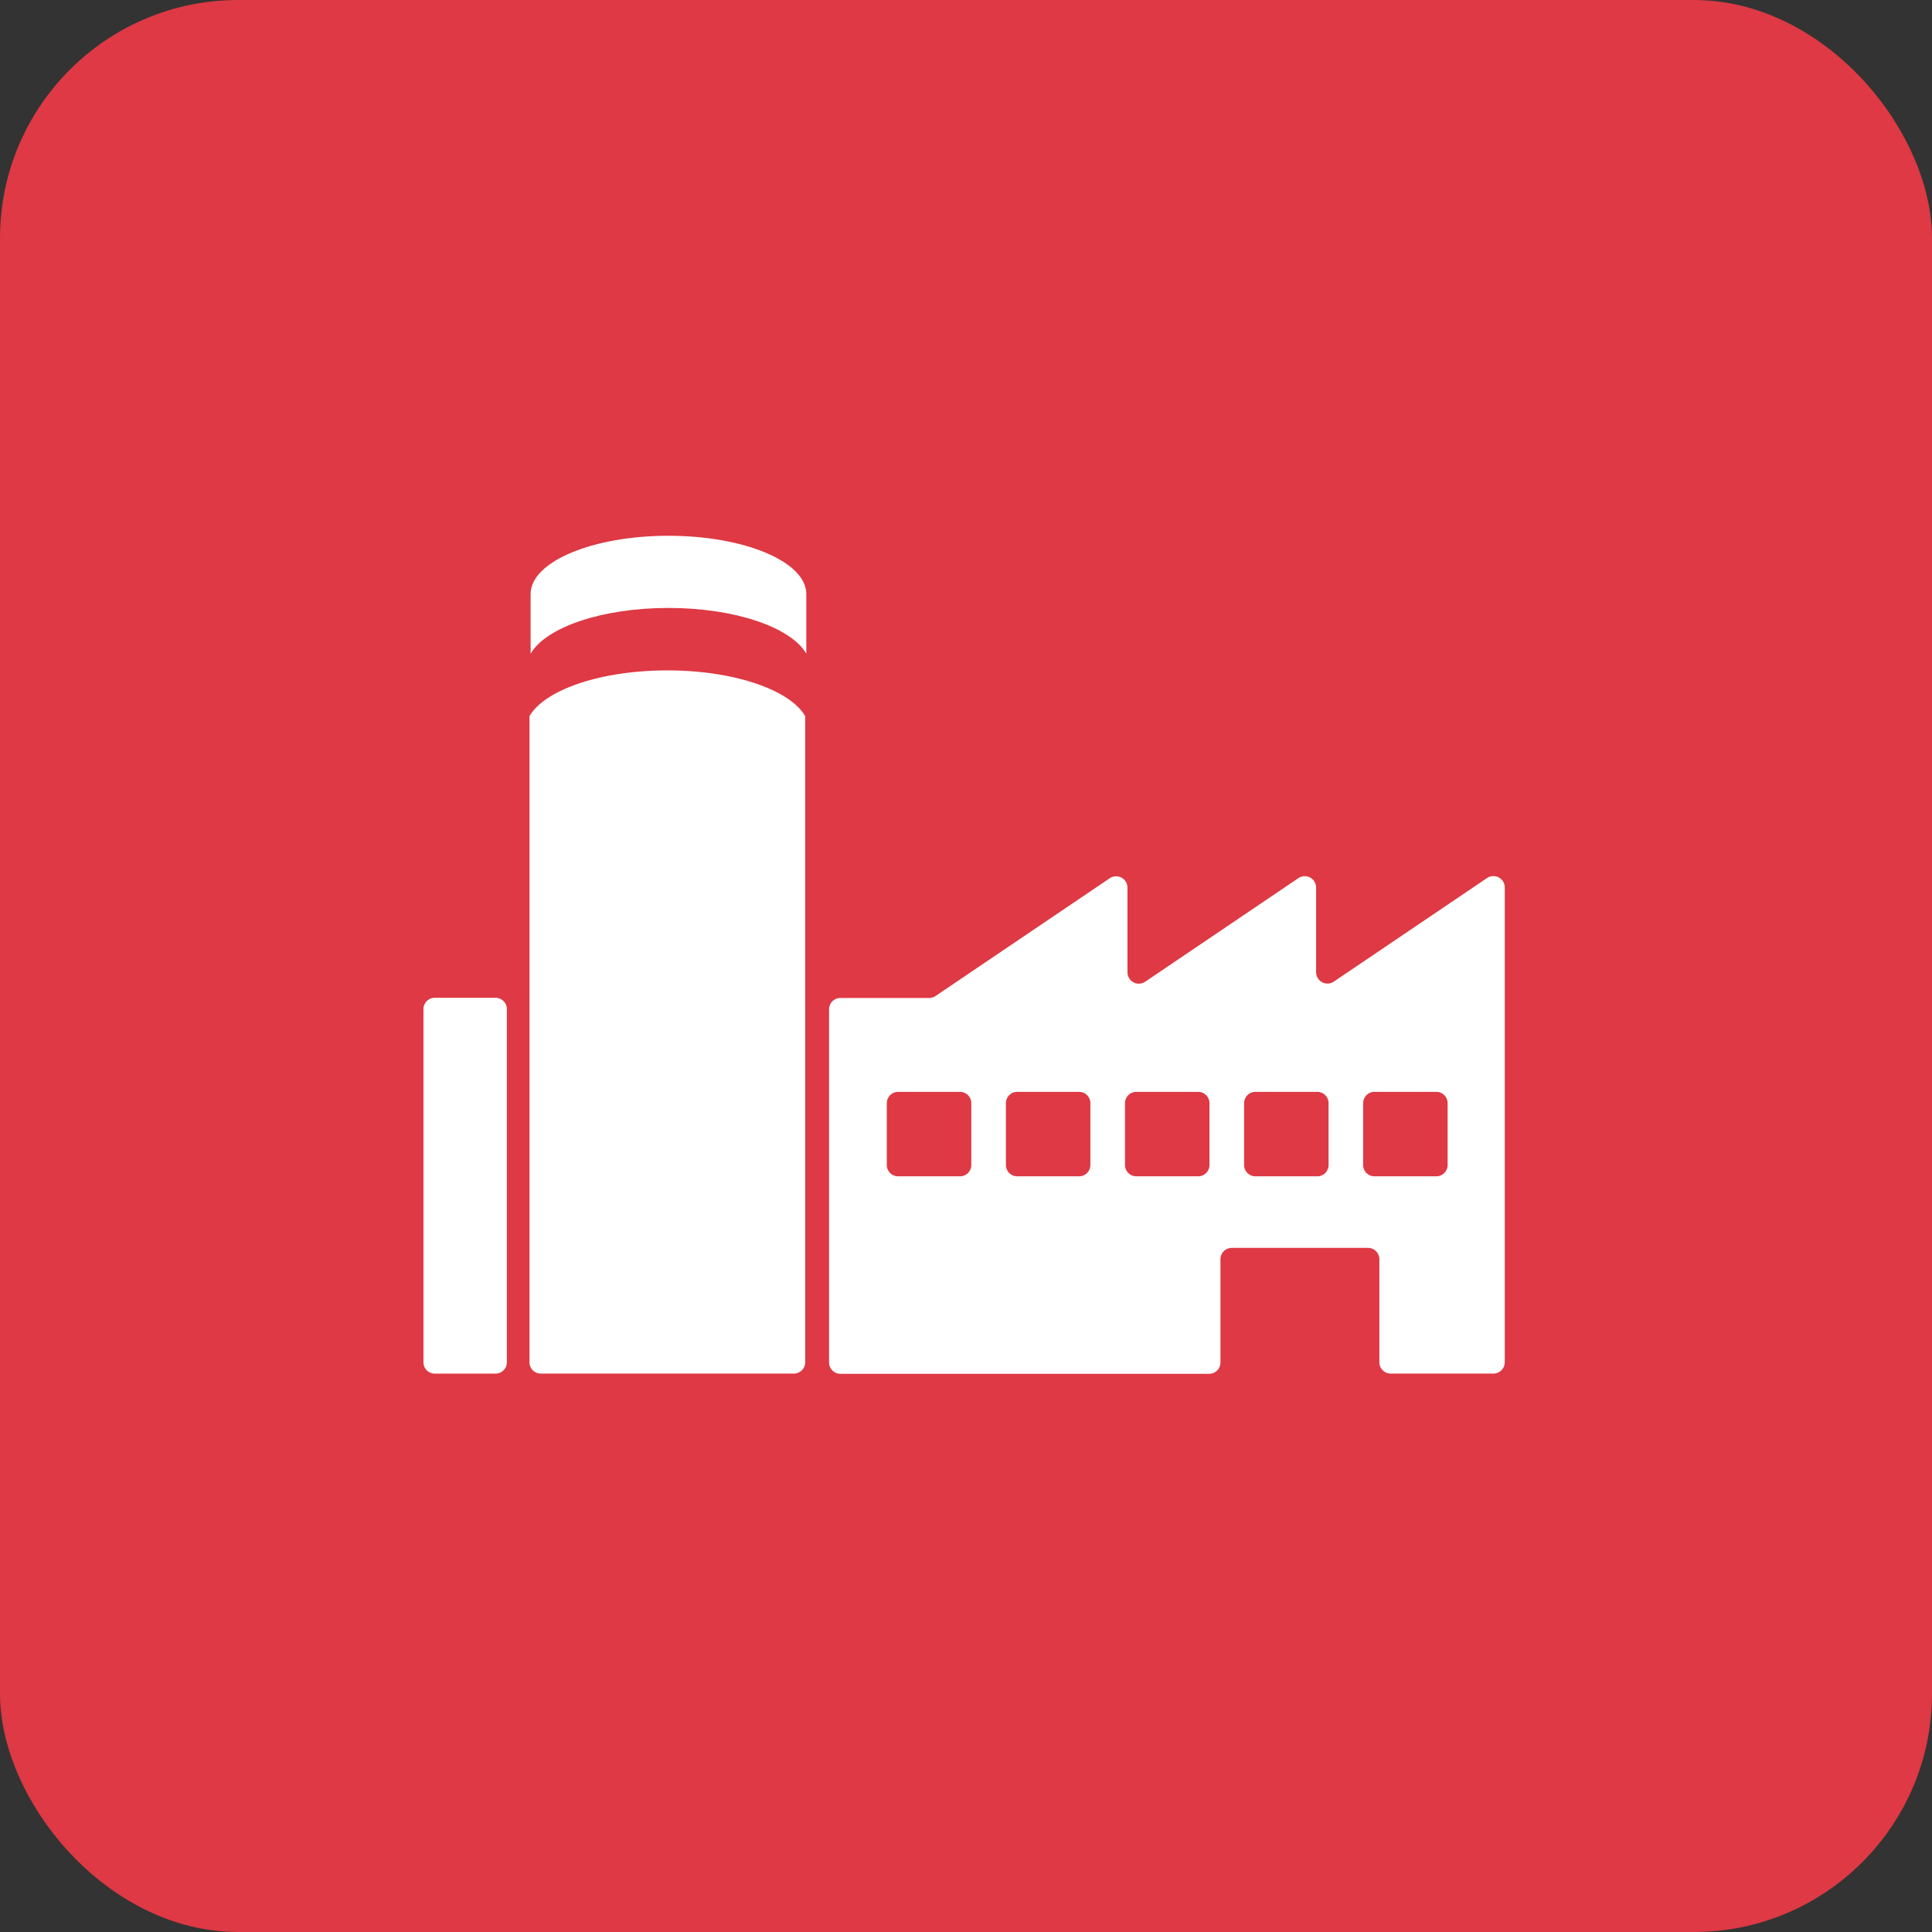 <svg xmlns="http://www.w3.org/2000/svg" width="73" height="73" viewBox="0 0 73 73">
  <rect x="0" y="0" width="73" height="73" fill="#333333" stroke="none"/>
  <g id="Group_373" data-name="Group 373" transform="translate(-971 -3337)">
    <rect id="Rectangle_36" data-name="Rectangle 36" width="73" height="73" rx="9" transform="translate(971 3337)" fill="#de3944"/>
    <g id="industrial-architecture-buildings" transform="translate(987 3162.516)">
      <g id="Group_35" data-name="Group 35" transform="translate(0 194.725)">
        <path id="Path_23" data-name="Path 23" d="M94.5,196.928v2.257c.57-.993,2.686-1.73,5.209-1.73s4.637.737,5.208,1.729v-2.256c0-1.217-2.332-2.2-5.209-2.2S94.5,195.711,94.5,196.928Z" transform="translate(-90.451 -194.725)" fill="#fff"/>
        <path id="Path_24" data-name="Path 24" d="M93.5,339.56a.429.429,0,0,0,.429.429h9.56a.429.429,0,0,0,.429-.429V315.148c-.571-.992-2.686-1.729-5.208-1.729s-4.639.737-5.209,1.73V339.56Z" transform="translate(-89.494 -308.329)" fill="#fff"/>
        <path id="Path_25" data-name="Path 25" d="M0,602.3v13.343a.429.429,0,0,0,.429.429H2.723a.429.429,0,0,0,.429-.429V602.3a.429.429,0,0,0-.429-.429H.429A.429.429,0,0,0,0,602.3Z" transform="translate(0 -584.411)" fill="#fff"/>
        <path id="Path_27" data-name="Path 27" d="M378.7,513.447h3.881a.429.429,0,0,0,.429-.429v-17.94a.429.429,0,0,0-.669-.355l-5.79,3.914a.429.429,0,0,1-.669-.355v-3.2a.429.429,0,0,0-.669-.355l-5.79,3.914a.429.429,0,0,1-.669-.355v-3.2a.429.429,0,0,0-.669-.355l-6.583,4.45a.429.429,0,0,1-.24.074h-3.354a.429.429,0,0,0-.429.429v13.343a.429.429,0,0,0,.429.429h13.931a.429.429,0,0,0,.429-.429v-3.9a.429.429,0,0,1,.429-.429h5.146a.429.429,0,0,1,.429.429v3.9A.429.429,0,0,0,378.7,513.447Zm-15.847-7.882a.429.429,0,0,1-.429.429h-2.334a.429.429,0,0,1-.429-.429v-2.334a.429.429,0,0,1,.429-.429h2.334a.429.429,0,0,1,.429.429v2.334Zm4.5,0a.429.429,0,0,1-.429.429H364.59a.429.429,0,0,1-.429-.429v-2.334a.429.429,0,0,1,.429-.429h2.334a.429.429,0,0,1,.429.429v2.334Zm4.5,0a.429.429,0,0,1-.429.429h-2.334a.429.429,0,0,1-.429-.429v-2.334a.429.429,0,0,1,.429-.429h2.334a.429.429,0,0,1,.429.429Zm4.5,0a.429.429,0,0,1-.429.429h-2.334a.429.429,0,0,1-.429-.429v-2.334a.429.429,0,0,1,.429-.429h2.334a.429.429,0,0,1,.429.429Zm1.735.429a.429.429,0,0,1-.429-.429v-2.334a.429.429,0,0,1,.429-.429h2.334a.429.429,0,0,1,.429.429v2.334a.429.429,0,0,1-.429.429Z" transform="translate(-342.153 -481.788)" fill="#fff"/>
      </g>
    </g>
  </g>
</svg>
